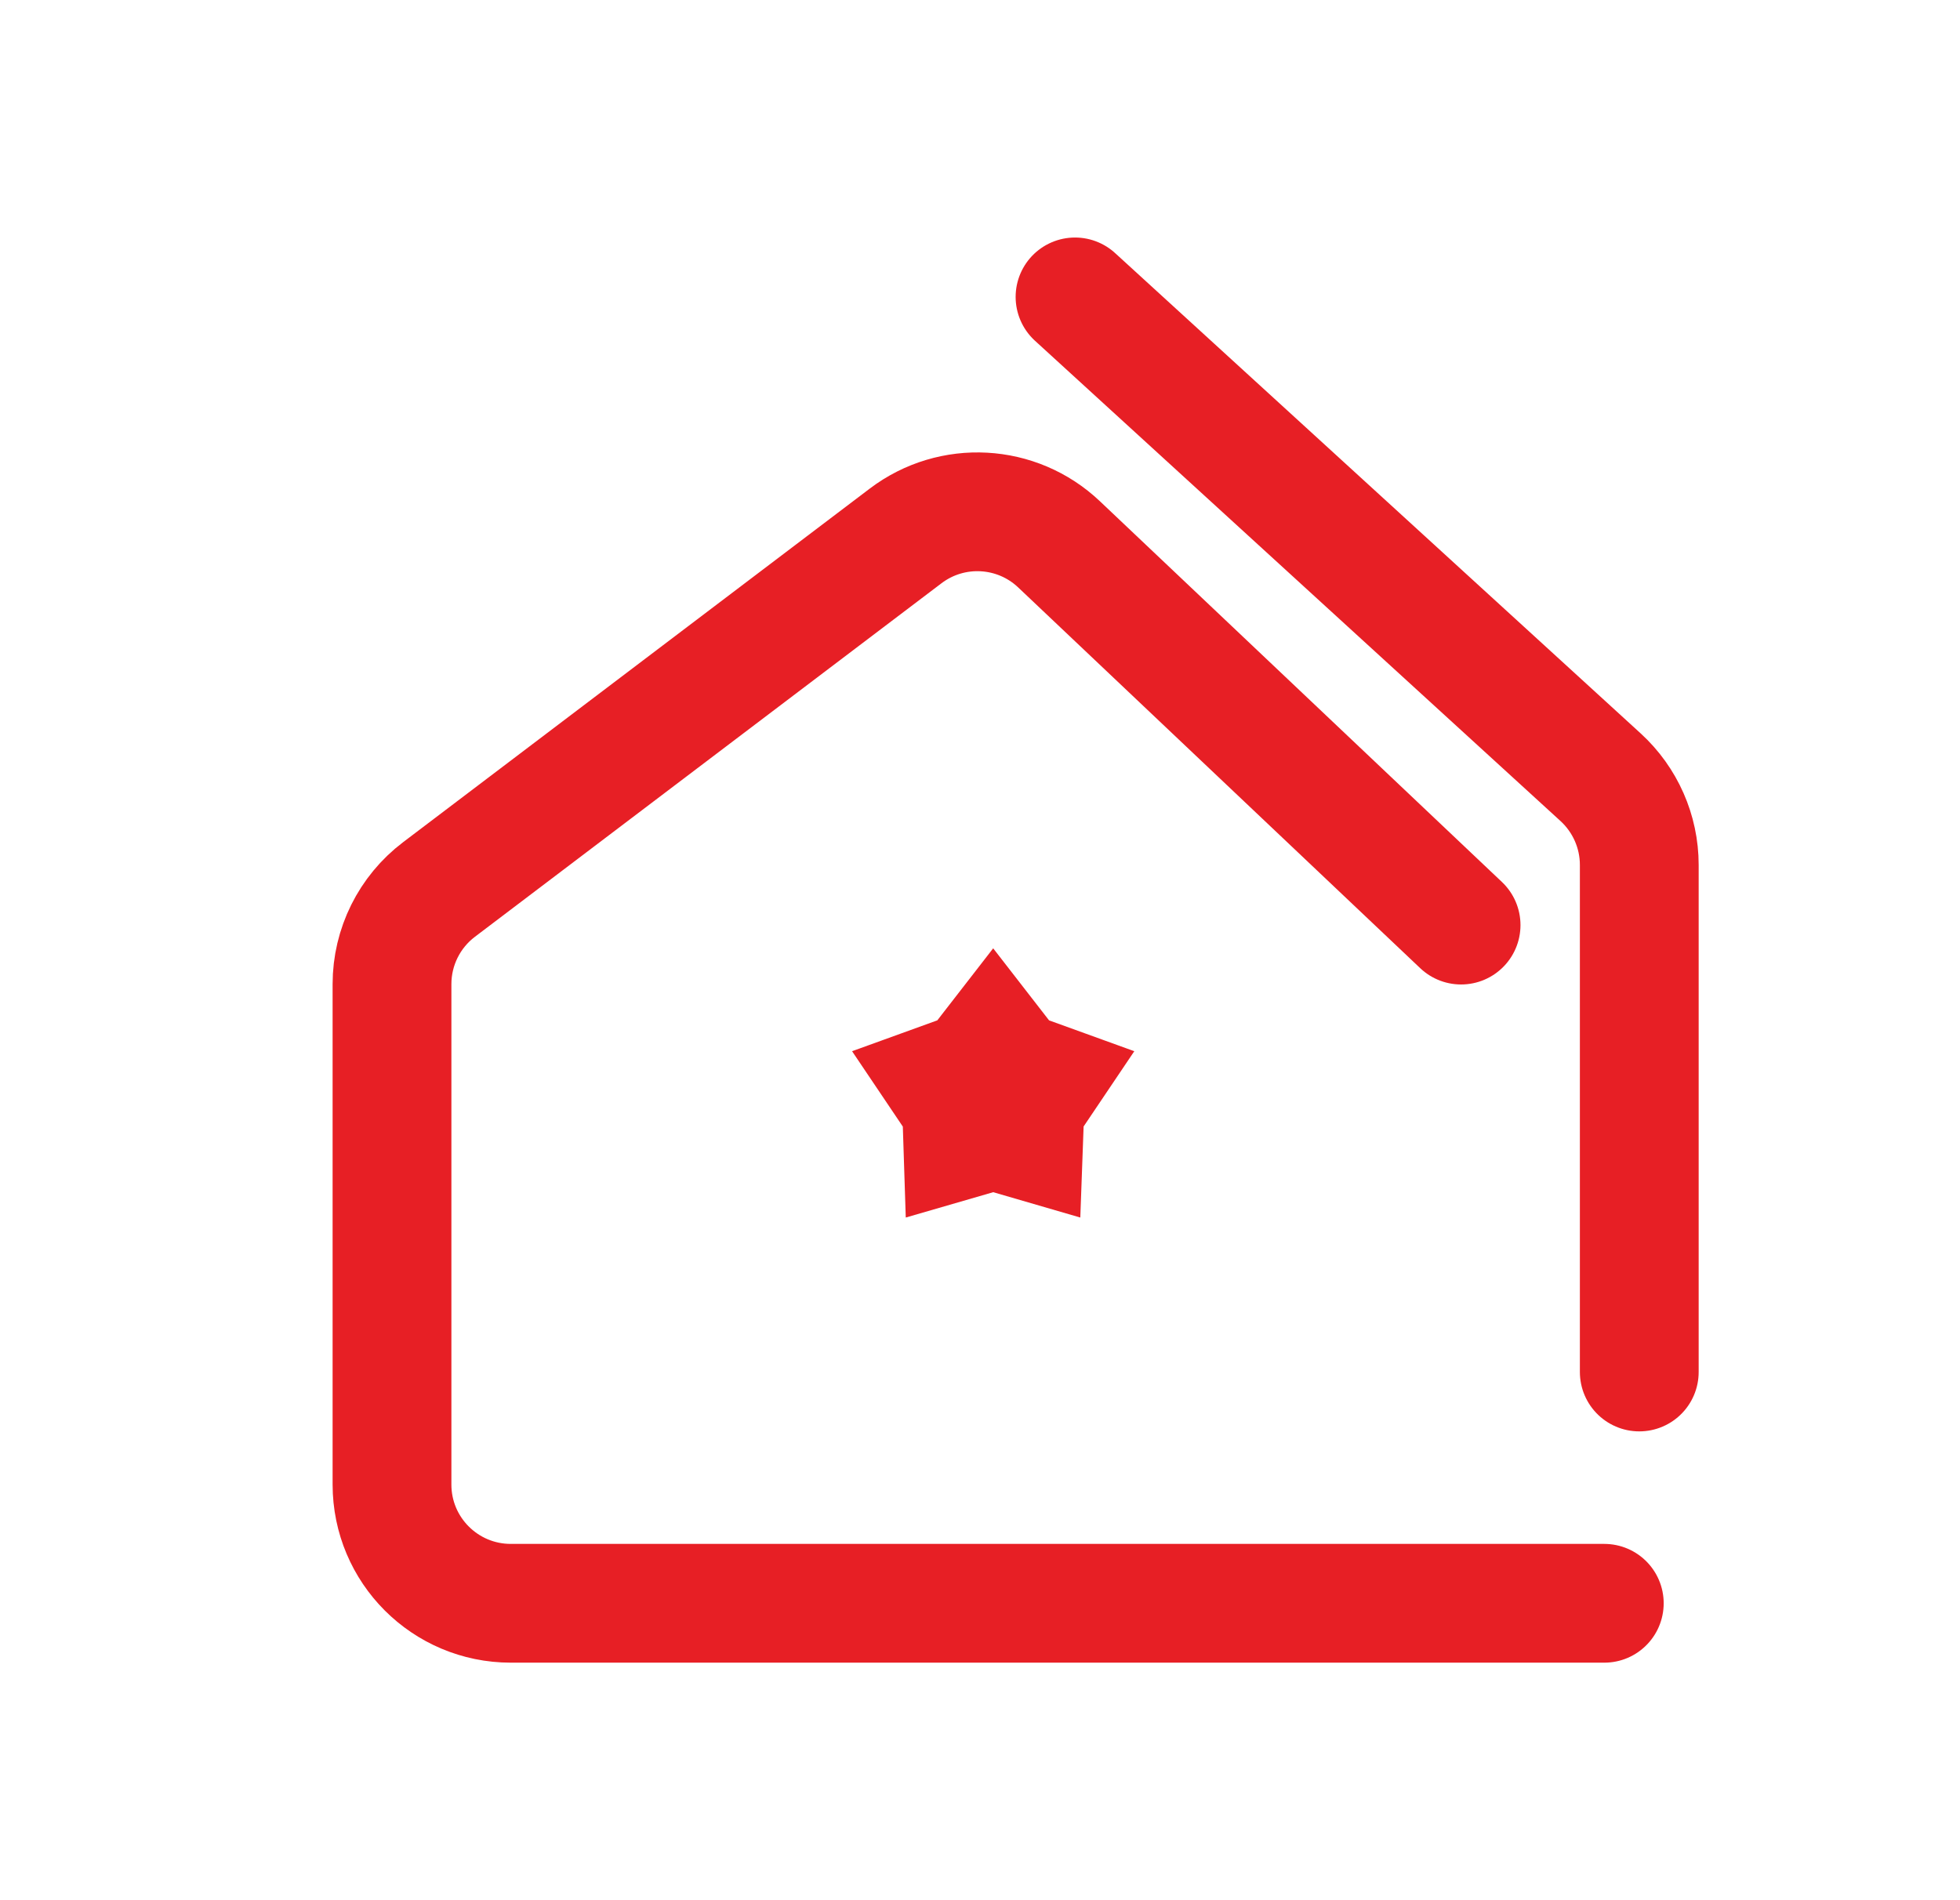 <svg width="33" height="32" viewBox="0 0 33 32" fill="none" xmlns="http://www.w3.org/2000/svg">
<path d="M24.6 15.579L17.831 9.167C17.121 8.494 16.028 8.434 15.248 9.025L7.392 14.979C6.893 15.357 6.6 15.947 6.6 16.573V25C6.6 26.105 7.495 27 8.6 27H27.011M18.1 5L26.949 13.089C27.363 13.468 27.6 14.004 27.6 14.566V23.105" stroke="#E71F25" stroke-width="2" stroke-linecap="round"/>
<path d="M16.874 17.798L17.051 18.024L17.321 18.123L17.553 18.207L17.415 18.412L17.255 18.65L17.245 18.938L17.236 19.185L16.999 19.116L16.723 19.037L16.446 19.116L16.208 19.185L16.2 18.938L16.19 18.65L16.029 18.412L15.891 18.207L16.123 18.123L16.394 18.024L16.57 17.798L16.722 17.602L16.874 17.798Z" stroke="#E71F25" stroke-width="2"/>
</svg>
